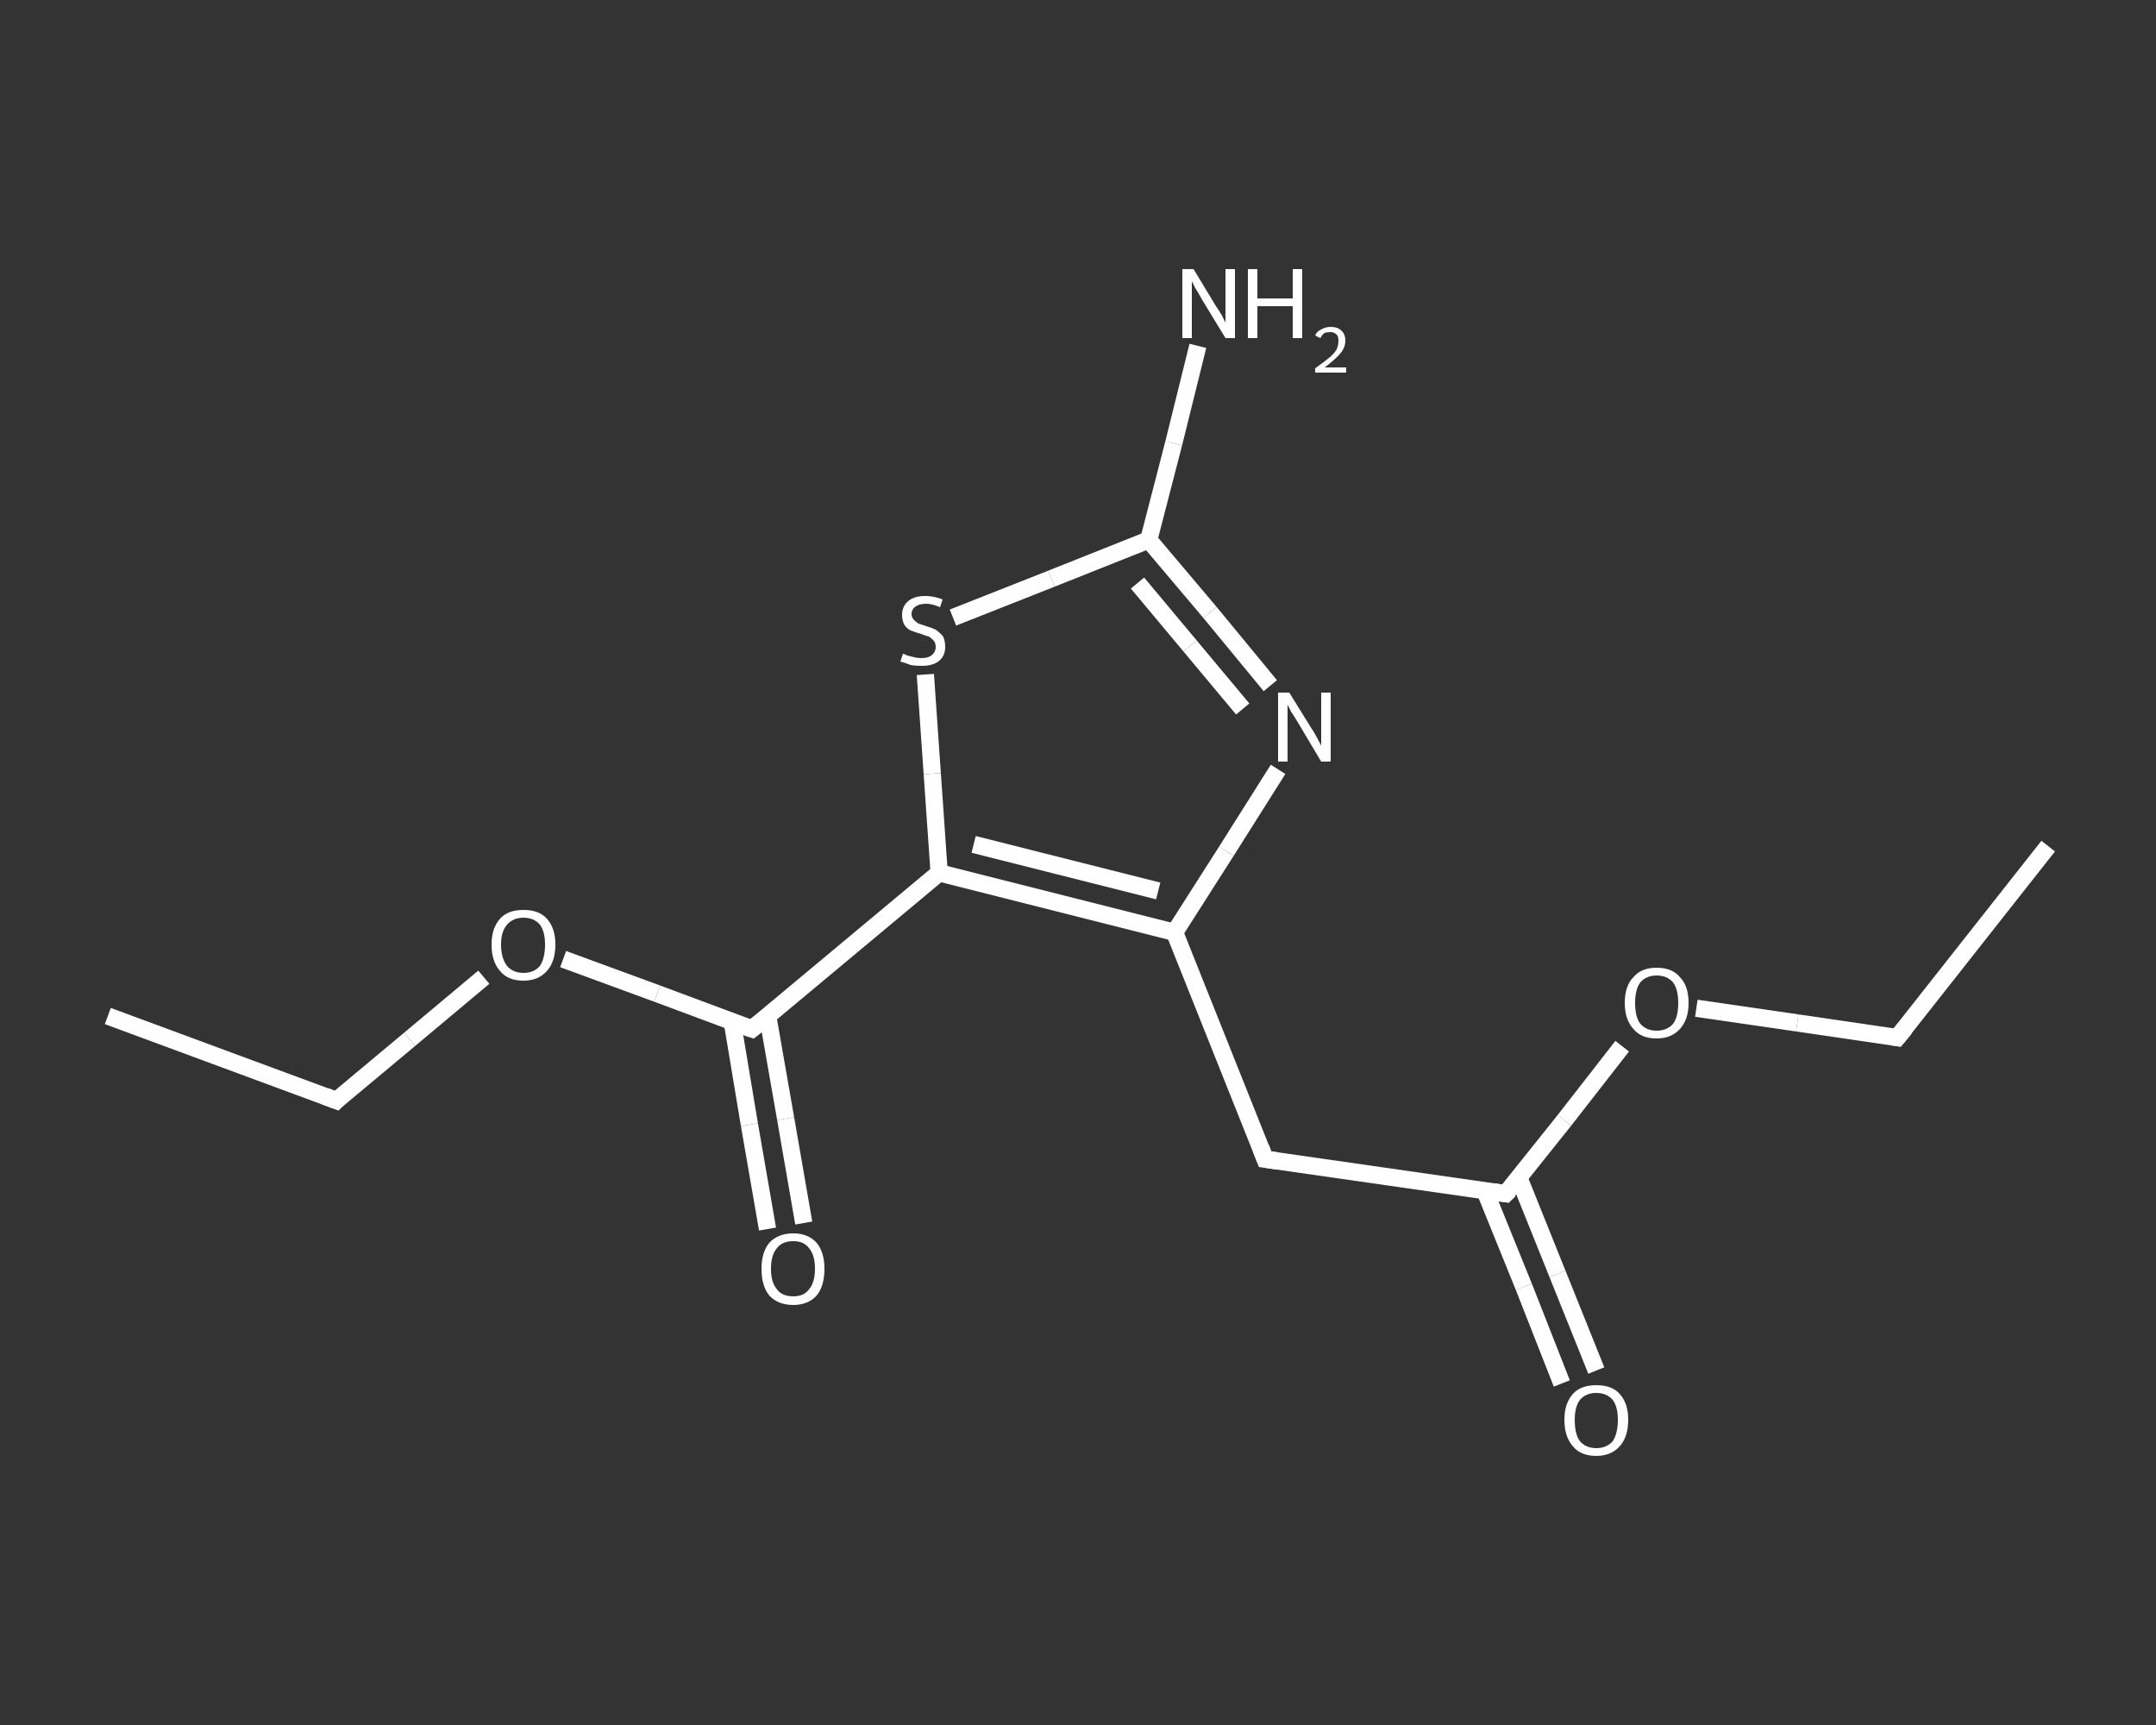 <?xml version='1.0' encoding='iso-8859-1'?>
<svg version='1.1' baseProfile='full'
              xmlns='http://www.w3.org/2000/svg'
                      xmlns:rdkit='http://www.rdkit.org/xml'
                      xmlns:xlink='http://www.w3.org/1999/xlink'
                  xml:space='preserve'
width='250px' height='200px' viewBox='0 0 250 200'>
<rect x="0" y="0" width="250" height="200" fill="#333333" stroke="none"/>
<!-- END OF HEADER -->
<rect style='opacity:1.0;fill:transparent;stroke:none' width='250.0' height='200.0' x='0.0' y='0.0'> </rect>
<path class='bond-0 atom-0 atom-1' d='M 237.5,98.1 L 220.0,120.3' style='fill:none;fill-rule:evenodd;stroke:#FFFFFF;stroke-width:2.0px;stroke-linecap:butt;stroke-linejoin:miter;stroke-opacity:1' />
<path class='bond-1 atom-1 atom-2' d='M 220.0,120.3 L 208.4,118.6' style='fill:none;fill-rule:evenodd;stroke:#FFFFFF;stroke-width:2.0px;stroke-linecap:butt;stroke-linejoin:miter;stroke-opacity:1' />
<path class='bond-1 atom-1 atom-2' d='M 208.4,118.6 L 196.7,116.9' style='fill:none;fill-rule:evenodd;stroke:#FFFFFF;stroke-width:2.0px;stroke-linecap:butt;stroke-linejoin:miter;stroke-opacity:1' />
<path class='bond-2 atom-2 atom-3' d='M 188.1,121.3 L 181.4,129.9' style='fill:none;fill-rule:evenodd;stroke:#FFFFFF;stroke-width:2.0px;stroke-linecap:butt;stroke-linejoin:miter;stroke-opacity:1' />
<path class='bond-2 atom-2 atom-3' d='M 181.4,129.9 L 174.6,138.4' style='fill:none;fill-rule:evenodd;stroke:#FFFFFF;stroke-width:2.0px;stroke-linecap:butt;stroke-linejoin:miter;stroke-opacity:1' />
<path class='bond-3 atom-3 atom-4' d='M 172.2,138.1 L 176.7,149.2' style='fill:none;fill-rule:evenodd;stroke:#FFFFFF;stroke-width:2.0px;stroke-linecap:butt;stroke-linejoin:miter;stroke-opacity:1' />
<path class='bond-3 atom-3 atom-4' d='M 176.7,149.2 L 181.1,160.4' style='fill:none;fill-rule:evenodd;stroke:#FFFFFF;stroke-width:2.0px;stroke-linecap:butt;stroke-linejoin:miter;stroke-opacity:1' />
<path class='bond-3 atom-3 atom-4' d='M 176.1,136.5 L 180.6,147.7' style='fill:none;fill-rule:evenodd;stroke:#FFFFFF;stroke-width:2.0px;stroke-linecap:butt;stroke-linejoin:miter;stroke-opacity:1' />
<path class='bond-3 atom-3 atom-4' d='M 180.6,147.7 L 185.1,158.9' style='fill:none;fill-rule:evenodd;stroke:#FFFFFF;stroke-width:2.0px;stroke-linecap:butt;stroke-linejoin:miter;stroke-opacity:1' />
<path class='bond-4 atom-3 atom-5' d='M 174.6,138.4 L 146.7,134.4' style='fill:none;fill-rule:evenodd;stroke:#FFFFFF;stroke-width:2.0px;stroke-linecap:butt;stroke-linejoin:miter;stroke-opacity:1' />
<path class='bond-5 atom-5 atom-6' d='M 146.7,134.4 L 136.2,108.1' style='fill:none;fill-rule:evenodd;stroke:#FFFFFF;stroke-width:2.0px;stroke-linecap:butt;stroke-linejoin:miter;stroke-opacity:1' />
<path class='bond-6 atom-6 atom-7' d='M 136.2,108.1 L 142.2,98.7' style='fill:none;fill-rule:evenodd;stroke:#FFFFFF;stroke-width:2.0px;stroke-linecap:butt;stroke-linejoin:miter;stroke-opacity:1' />
<path class='bond-6 atom-6 atom-7' d='M 142.2,98.7 L 148.2,89.2' style='fill:none;fill-rule:evenodd;stroke:#FFFFFF;stroke-width:2.0px;stroke-linecap:butt;stroke-linejoin:miter;stroke-opacity:1' />
<path class='bond-7 atom-7 atom-8' d='M 147.3,79.5 L 140.3,71.0' style='fill:none;fill-rule:evenodd;stroke:#FFFFFF;stroke-width:2.0px;stroke-linecap:butt;stroke-linejoin:miter;stroke-opacity:1' />
<path class='bond-7 atom-7 atom-8' d='M 140.3,71.0 L 133.2,62.6' style='fill:none;fill-rule:evenodd;stroke:#FFFFFF;stroke-width:2.0px;stroke-linecap:butt;stroke-linejoin:miter;stroke-opacity:1' />
<path class='bond-7 atom-7 atom-8' d='M 144.1,82.2 L 138.0,74.9' style='fill:none;fill-rule:evenodd;stroke:#FFFFFF;stroke-width:2.0px;stroke-linecap:butt;stroke-linejoin:miter;stroke-opacity:1' />
<path class='bond-7 atom-7 atom-8' d='M 138.0,74.9 L 131.9,67.6' style='fill:none;fill-rule:evenodd;stroke:#FFFFFF;stroke-width:2.0px;stroke-linecap:butt;stroke-linejoin:miter;stroke-opacity:1' />
<path class='bond-8 atom-8 atom-9' d='M 133.2,62.6 L 136.1,51.4' style='fill:none;fill-rule:evenodd;stroke:#FFFFFF;stroke-width:2.0px;stroke-linecap:butt;stroke-linejoin:miter;stroke-opacity:1' />
<path class='bond-8 atom-8 atom-9' d='M 136.1,51.4 L 138.9,40.1' style='fill:none;fill-rule:evenodd;stroke:#FFFFFF;stroke-width:2.0px;stroke-linecap:butt;stroke-linejoin:miter;stroke-opacity:1' />
<path class='bond-9 atom-8 atom-10' d='M 133.2,62.6 L 121.9,67.1' style='fill:none;fill-rule:evenodd;stroke:#FFFFFF;stroke-width:2.0px;stroke-linecap:butt;stroke-linejoin:miter;stroke-opacity:1' />
<path class='bond-9 atom-8 atom-10' d='M 121.9,67.1 L 110.5,71.6' style='fill:none;fill-rule:evenodd;stroke:#FFFFFF;stroke-width:2.0px;stroke-linecap:butt;stroke-linejoin:miter;stroke-opacity:1' />
<path class='bond-10 atom-10 atom-11' d='M 107.3,78.2 L 108.1,89.7' style='fill:none;fill-rule:evenodd;stroke:#FFFFFF;stroke-width:2.0px;stroke-linecap:butt;stroke-linejoin:miter;stroke-opacity:1' />
<path class='bond-10 atom-10 atom-11' d='M 108.1,89.7 L 108.9,101.2' style='fill:none;fill-rule:evenodd;stroke:#FFFFFF;stroke-width:2.0px;stroke-linecap:butt;stroke-linejoin:miter;stroke-opacity:1' />
<path class='bond-11 atom-11 atom-12' d='M 108.9,101.2 L 87.2,119.3' style='fill:none;fill-rule:evenodd;stroke:#FFFFFF;stroke-width:2.0px;stroke-linecap:butt;stroke-linejoin:miter;stroke-opacity:1' />
<path class='bond-12 atom-12 atom-13' d='M 84.9,118.4 L 86.9,130.4' style='fill:none;fill-rule:evenodd;stroke:#FFFFFF;stroke-width:2.0px;stroke-linecap:butt;stroke-linejoin:miter;stroke-opacity:1' />
<path class='bond-12 atom-12 atom-13' d='M 86.9,130.4 L 89.0,142.5' style='fill:none;fill-rule:evenodd;stroke:#FFFFFF;stroke-width:2.0px;stroke-linecap:butt;stroke-linejoin:miter;stroke-opacity:1' />
<path class='bond-12 atom-12 atom-13' d='M 89.0,117.7 L 91.1,129.7' style='fill:none;fill-rule:evenodd;stroke:#FFFFFF;stroke-width:2.0px;stroke-linecap:butt;stroke-linejoin:miter;stroke-opacity:1' />
<path class='bond-12 atom-12 atom-13' d='M 91.1,129.7 L 93.2,141.8' style='fill:none;fill-rule:evenodd;stroke:#FFFFFF;stroke-width:2.0px;stroke-linecap:butt;stroke-linejoin:miter;stroke-opacity:1' />
<path class='bond-13 atom-12 atom-14' d='M 87.2,119.3 L 76.2,115.2' style='fill:none;fill-rule:evenodd;stroke:#FFFFFF;stroke-width:2.0px;stroke-linecap:butt;stroke-linejoin:miter;stroke-opacity:1' />
<path class='bond-13 atom-12 atom-14' d='M 76.2,115.2 L 65.3,111.2' style='fill:none;fill-rule:evenodd;stroke:#FFFFFF;stroke-width:2.0px;stroke-linecap:butt;stroke-linejoin:miter;stroke-opacity:1' />
<path class='bond-14 atom-14 atom-15' d='M 56.1,113.3 L 47.5,120.5' style='fill:none;fill-rule:evenodd;stroke:#FFFFFF;stroke-width:2.0px;stroke-linecap:butt;stroke-linejoin:miter;stroke-opacity:1' />
<path class='bond-14 atom-14 atom-15' d='M 47.5,120.5 L 39.0,127.6' style='fill:none;fill-rule:evenodd;stroke:#FFFFFF;stroke-width:2.0px;stroke-linecap:butt;stroke-linejoin:miter;stroke-opacity:1' />
<path class='bond-15 atom-15 atom-16' d='M 39.0,127.6 L 12.5,117.8' style='fill:none;fill-rule:evenodd;stroke:#FFFFFF;stroke-width:2.0px;stroke-linecap:butt;stroke-linejoin:miter;stroke-opacity:1' />
<path class='bond-16 atom-11 atom-6' d='M 108.9,101.2 L 136.2,108.1' style='fill:none;fill-rule:evenodd;stroke:#FFFFFF;stroke-width:2.0px;stroke-linecap:butt;stroke-linejoin:miter;stroke-opacity:1' />
<path class='bond-16 atom-11 atom-6' d='M 112.9,97.9 L 134.3,103.3' style='fill:none;fill-rule:evenodd;stroke:#FFFFFF;stroke-width:2.0px;stroke-linecap:butt;stroke-linejoin:miter;stroke-opacity:1' />
<path d='M 220.9,119.2 L 220.0,120.3 L 219.4,120.2' style='fill:none;stroke:#FFFFFF;stroke-width:2.0px;stroke-linecap:butt;stroke-linejoin:miter;stroke-opacity:1;' />
<path d='M 175.0,138.0 L 174.6,138.4 L 173.2,138.2' style='fill:none;stroke:#FFFFFF;stroke-width:2.0px;stroke-linecap:butt;stroke-linejoin:miter;stroke-opacity:1;' />
<path d='M 148.1,134.6 L 146.7,134.4 L 146.2,133.1' style='fill:none;stroke:#FFFFFF;stroke-width:2.0px;stroke-linecap:butt;stroke-linejoin:miter;stroke-opacity:1;' />
<path d='M 88.3,118.4 L 87.2,119.3 L 86.6,119.1' style='fill:none;stroke:#FFFFFF;stroke-width:2.0px;stroke-linecap:butt;stroke-linejoin:miter;stroke-opacity:1;' />
<path d='M 39.4,127.2 L 39.0,127.6 L 37.7,127.1' style='fill:none;stroke:#FFFFFF;stroke-width:2.0px;stroke-linecap:butt;stroke-linejoin:miter;stroke-opacity:1;' />
<path class='atom-2' d='M 188.4 116.3
Q 188.4 114.3, 189.4 113.3
Q 190.3 112.2, 192.1 112.2
Q 193.9 112.2, 194.8 113.3
Q 195.8 114.3, 195.8 116.3
Q 195.8 118.2, 194.8 119.3
Q 193.8 120.4, 192.1 120.4
Q 190.3 120.4, 189.4 119.3
Q 188.4 118.2, 188.4 116.3
M 192.1 119.5
Q 193.3 119.5, 194.0 118.7
Q 194.6 117.9, 194.6 116.3
Q 194.6 114.7, 194.0 113.9
Q 193.3 113.1, 192.1 113.1
Q 190.9 113.1, 190.2 113.9
Q 189.6 114.7, 189.6 116.3
Q 189.6 117.9, 190.2 118.7
Q 190.9 119.5, 192.1 119.5
' fill='#FFFFFF'/>
<path class='atom-4' d='M 181.4 164.6
Q 181.4 162.7, 182.4 161.6
Q 183.3 160.6, 185.1 160.6
Q 186.9 160.6, 187.8 161.6
Q 188.8 162.7, 188.8 164.6
Q 188.8 166.6, 187.8 167.7
Q 186.8 168.8, 185.1 168.8
Q 183.3 168.8, 182.4 167.7
Q 181.4 166.6, 181.4 164.6
M 185.1 167.9
Q 186.3 167.9, 187.0 167.1
Q 187.6 166.2, 187.6 164.6
Q 187.6 163.1, 187.0 162.3
Q 186.3 161.5, 185.1 161.5
Q 183.9 161.5, 183.2 162.3
Q 182.6 163.1, 182.6 164.6
Q 182.6 166.3, 183.2 167.1
Q 183.9 167.9, 185.1 167.9
' fill='#FFFFFF'/>
<path class='atom-7' d='M 149.5 80.3
L 152.1 84.5
Q 152.4 84.9, 152.8 85.7
Q 153.2 86.4, 153.2 86.5
L 153.2 80.3
L 154.3 80.3
L 154.3 88.3
L 153.2 88.3
L 150.4 83.6
Q 150.1 83.1, 149.7 82.5
Q 149.4 81.9, 149.3 81.7
L 149.3 88.3
L 148.2 88.3
L 148.2 80.3
L 149.5 80.3
' fill='#FFFFFF'/>
<path class='atom-9' d='M 138.4 31.2
L 141.0 35.5
Q 141.3 35.9, 141.7 36.6
Q 142.1 37.4, 142.1 37.4
L 142.1 31.2
L 143.2 31.2
L 143.2 39.2
L 142.1 39.2
L 139.3 34.6
Q 139.0 34.0, 138.6 33.4
Q 138.3 32.8, 138.2 32.6
L 138.2 39.2
L 137.1 39.2
L 137.1 31.2
L 138.4 31.2
' fill='#FFFFFF'/>
<path class='atom-9' d='M 144.7 31.2
L 145.8 31.2
L 145.8 34.6
L 149.9 34.6
L 149.9 31.2
L 151.0 31.2
L 151.0 39.2
L 149.9 39.2
L 149.9 35.5
L 145.8 35.5
L 145.8 39.2
L 144.7 39.2
L 144.7 31.2
' fill='#FFFFFF'/>
<path class='atom-9' d='M 152.5 38.9
Q 152.7 38.4, 153.2 38.2
Q 153.7 37.9, 154.3 37.9
Q 155.1 37.9, 155.5 38.3
Q 156.0 38.7, 156.0 39.5
Q 156.0 40.3, 155.4 41.0
Q 154.8 41.7, 153.6 42.6
L 156.1 42.6
L 156.1 43.2
L 152.5 43.2
L 152.5 42.7
Q 153.5 42.0, 154.1 41.5
Q 154.7 41.0, 155.0 40.5
Q 155.2 40.0, 155.2 39.5
Q 155.2 39.0, 155.0 38.8
Q 154.7 38.5, 154.3 38.5
Q 153.9 38.5, 153.6 38.6
Q 153.3 38.8, 153.1 39.2
L 152.5 38.9
' fill='#FFFFFF'/>
<path class='atom-10' d='M 104.7 75.8
Q 104.8 75.8, 105.2 76.0
Q 105.6 76.1, 106.0 76.2
Q 106.4 76.3, 106.8 76.3
Q 107.6 76.3, 108.0 76.0
Q 108.5 75.6, 108.5 75.0
Q 108.5 74.5, 108.2 74.2
Q 108.0 74.0, 107.7 73.8
Q 107.3 73.7, 106.8 73.5
Q 106.1 73.3, 105.6 73.1
Q 105.2 72.9, 104.9 72.5
Q 104.6 72.0, 104.6 71.3
Q 104.6 70.3, 105.3 69.7
Q 106.0 69.1, 107.3 69.1
Q 108.3 69.1, 109.3 69.5
L 109.0 70.4
Q 108.1 70.0, 107.4 70.0
Q 106.6 70.0, 106.2 70.3
Q 105.7 70.6, 105.7 71.2
Q 105.7 71.6, 106.0 71.9
Q 106.2 72.1, 106.5 72.3
Q 106.8 72.4, 107.4 72.6
Q 108.1 72.8, 108.5 73.0
Q 108.9 73.3, 109.3 73.7
Q 109.6 74.2, 109.6 75.0
Q 109.6 76.1, 108.8 76.7
Q 108.1 77.2, 106.9 77.2
Q 106.1 77.2, 105.6 77.1
Q 105.1 76.9, 104.4 76.7
L 104.7 75.8
' fill='#FFFFFF'/>
<path class='atom-13' d='M 88.3 147.1
Q 88.3 145.2, 89.2 144.1
Q 90.2 143.0, 92.0 143.0
Q 93.7 143.0, 94.7 144.1
Q 95.6 145.2, 95.6 147.1
Q 95.6 149.1, 94.7 150.2
Q 93.7 151.3, 92.0 151.3
Q 90.2 151.3, 89.2 150.2
Q 88.3 149.1, 88.3 147.1
M 92.0 150.3
Q 93.2 150.3, 93.8 149.5
Q 94.5 148.7, 94.5 147.1
Q 94.5 145.5, 93.8 144.7
Q 93.2 143.9, 92.0 143.9
Q 90.7 143.9, 90.1 144.7
Q 89.4 145.5, 89.4 147.1
Q 89.4 148.7, 90.1 149.5
Q 90.7 150.3, 92.0 150.3
' fill='#FFFFFF'/>
<path class='atom-14' d='M 57.0 109.5
Q 57.0 107.6, 58.0 106.5
Q 58.9 105.5, 60.7 105.5
Q 62.5 105.5, 63.4 106.5
Q 64.4 107.6, 64.4 109.5
Q 64.4 111.5, 63.4 112.6
Q 62.4 113.7, 60.7 113.7
Q 58.9 113.7, 58.0 112.6
Q 57.0 111.5, 57.0 109.5
M 60.7 112.8
Q 61.9 112.8, 62.6 112.0
Q 63.2 111.1, 63.2 109.5
Q 63.2 108.0, 62.6 107.2
Q 61.9 106.4, 60.7 106.4
Q 59.5 106.4, 58.8 107.2
Q 58.1 108.0, 58.1 109.5
Q 58.1 111.1, 58.8 112.0
Q 59.5 112.8, 60.7 112.8
' fill='#FFFFFF'/>
</svg>
